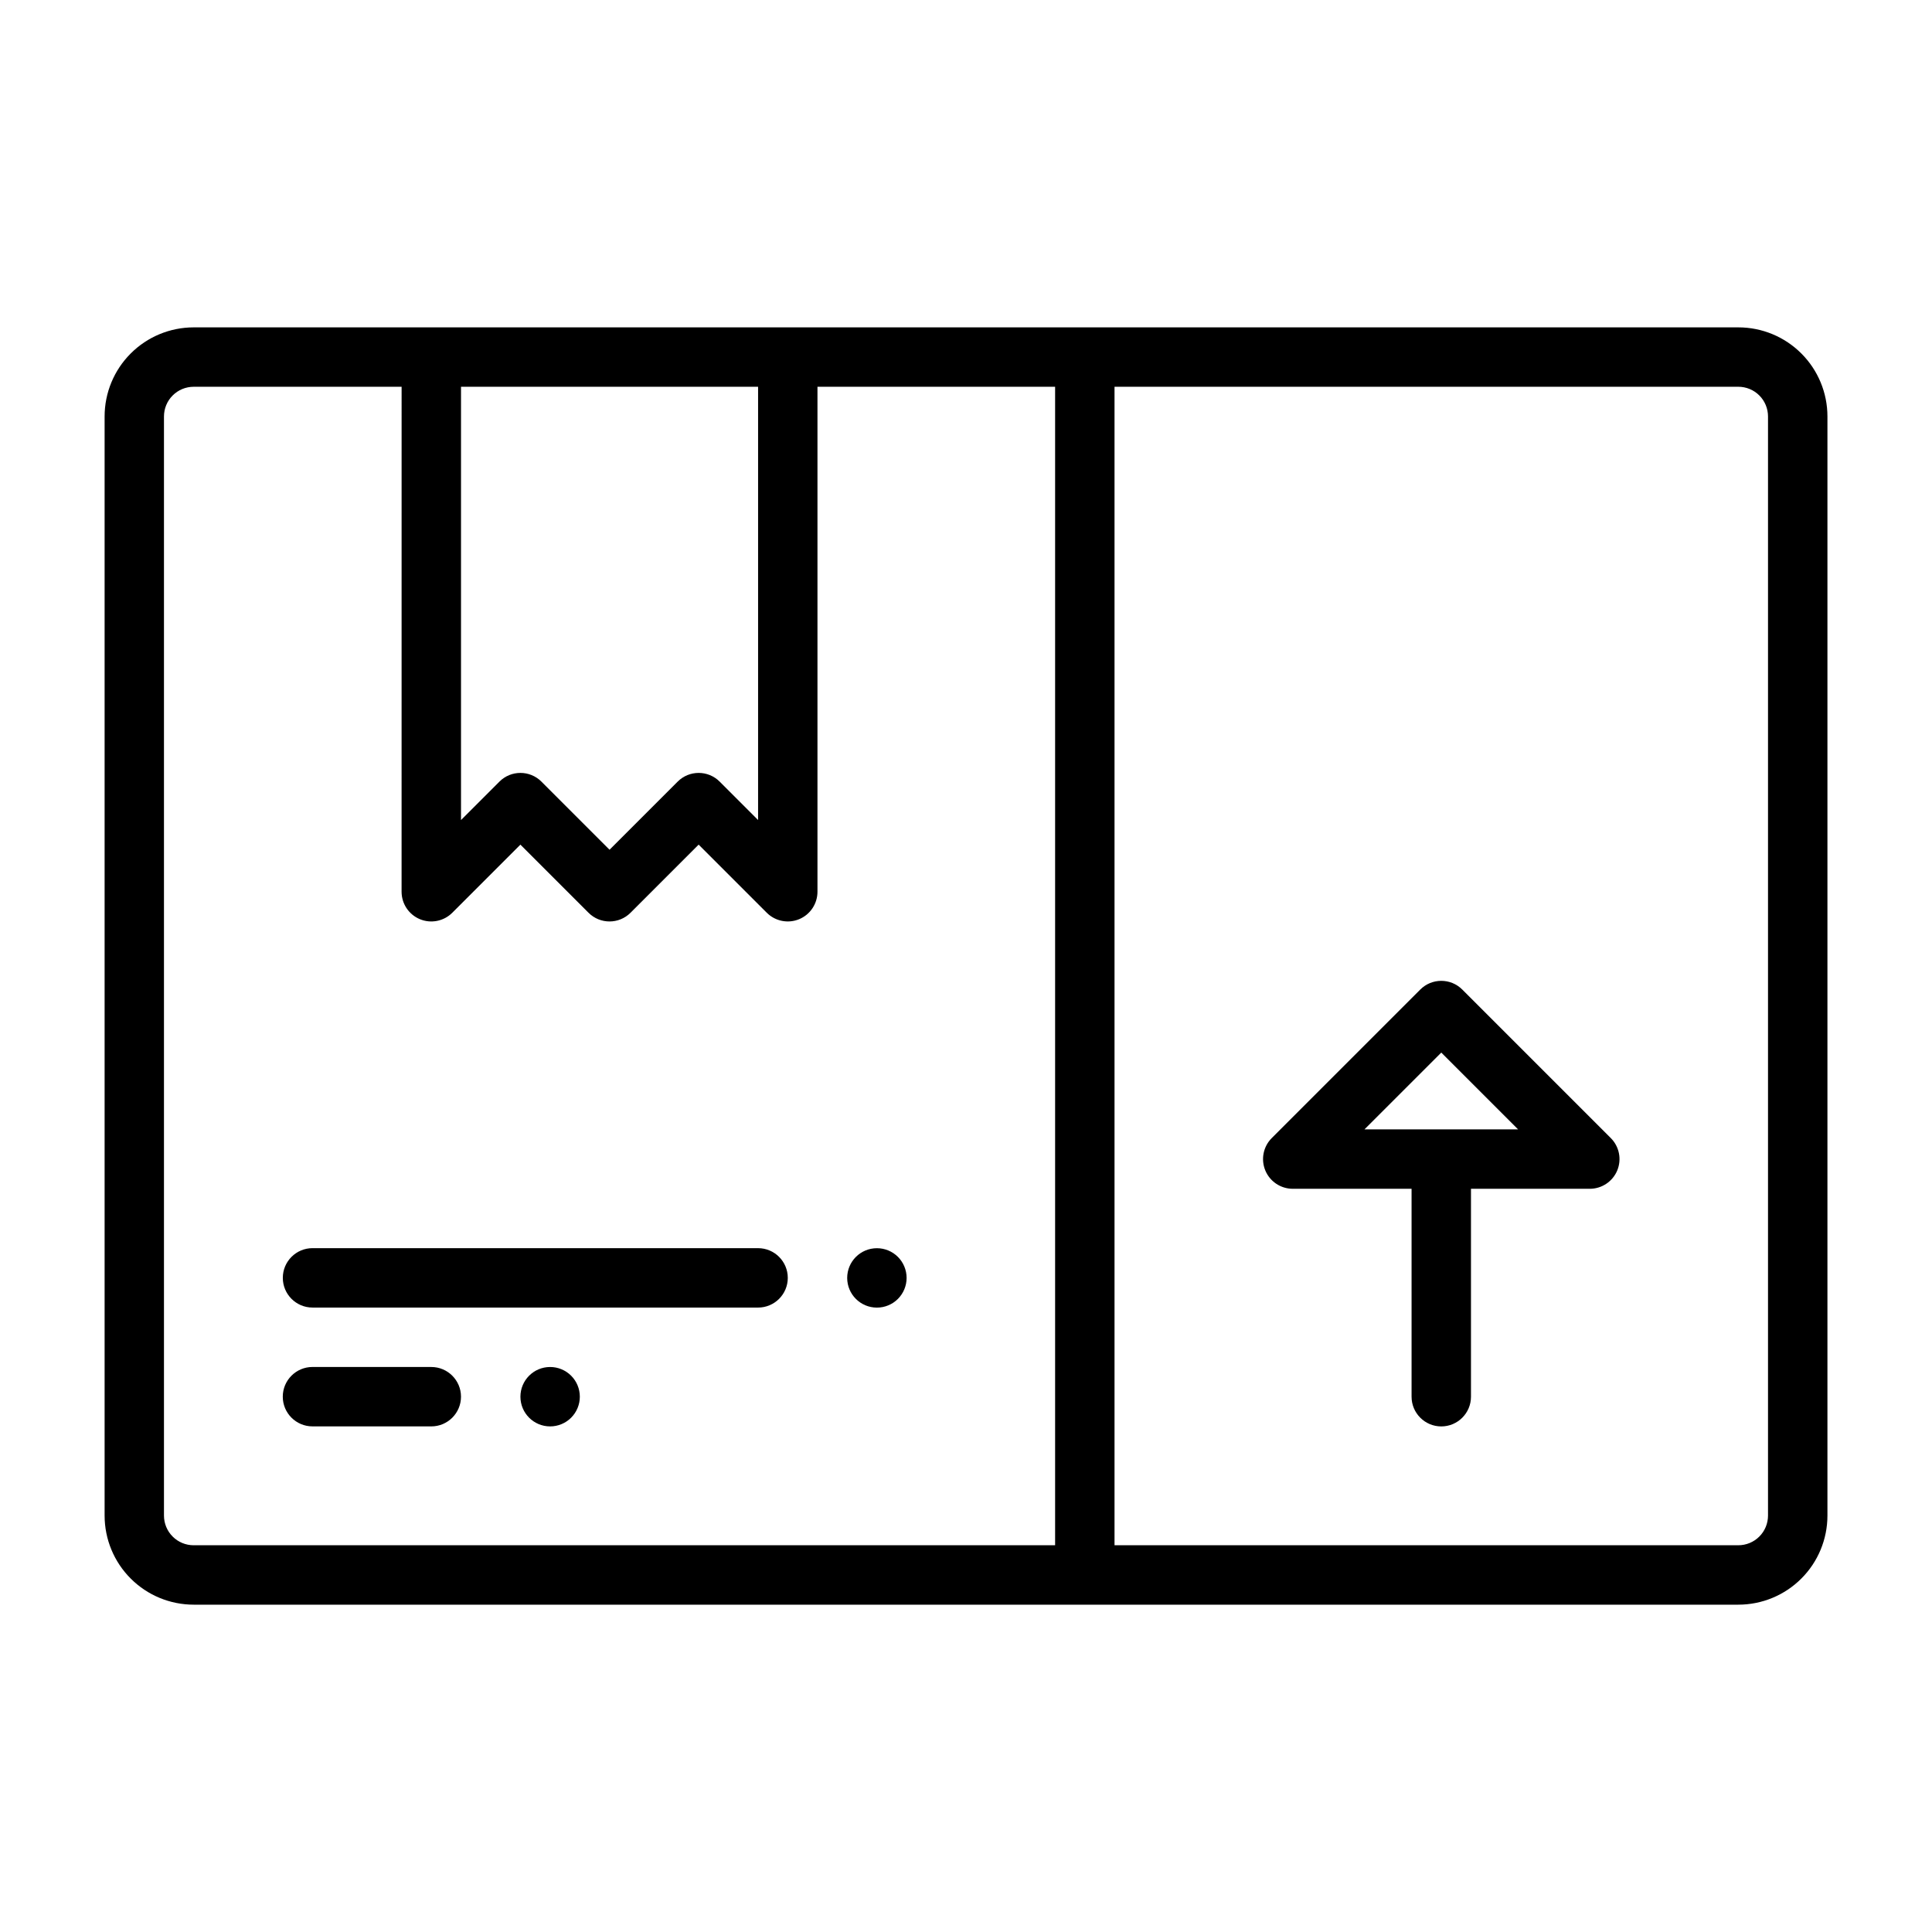 <?xml version="1.0" encoding="UTF-8"?>
<!-- Uploaded to: ICON Repo, www.iconrepo.com, Generator: ICON Repo Mixer Tools -->
<svg fill="#000000" width="800px" height="800px" version="1.1" viewBox="144 144 512 512" xmlns="http://www.w3.org/2000/svg">
 <g fill-rule="evenodd">
  <path d="m518.08 459.04h-31.488c-3.18 0-6.055-1.922-7.273-4.856-1.219-2.945-0.543-6.328 1.707-8.582l39.359-39.359c3.07-3.078 8.062-3.078 11.133 0l39.359 39.359c2.25 2.25 2.93 5.637 1.707 8.582-1.219 2.938-4.094 4.856-7.273 4.856h-31.488v55.105c0 4.344-3.527 7.871-7.871 7.871s-7.871-3.527-7.871-7.871zm-12.484-15.742h40.715l-20.355-20.355z"/>
  <path d="m384.26 482.66c0 2.086-0.832 4.09-2.305 5.566-1.477 1.477-3.481 2.305-5.566 2.305-4.348 0-7.875-3.523-7.875-7.871s3.527-7.871 7.875-7.871c2.086 0 4.09 0.828 5.566 2.305 1.473 1.477 2.305 3.477 2.305 5.566z"/>
  <path d="m297.66 514.14c0 2.086-0.828 4.09-2.305 5.566-1.477 1.477-3.481 2.305-5.566 2.305-4.348 0-7.871-3.523-7.871-7.871 0-4.348 3.523-7.871 7.871-7.871 2.086 0 4.09 0.828 5.566 2.305s2.305 3.477 2.305 5.566z"/>
  <path d="m226.82 490.52h118.08c4.344 0 7.871-3.527 7.871-7.871s-3.527-7.871-7.871-7.871l-118.08-0.004c-4.344 0-7.871 3.527-7.871 7.871s3.527 7.871 7.871 7.871z"/>
  <path d="m226.81 522.01h31.488c4.344 0 7.871-3.527 7.871-7.871s-3.527-7.871-7.871-7.871l-31.488-0.004c-4.344 0-7.871 3.527-7.871 7.871s3.527 7.871 7.871 7.871z"/>
  <path d="m628.29 254.37c0-6.266-2.488-12.273-6.918-16.695-4.426-4.434-10.43-6.918-16.695-6.918h-409.34c-6.266 0-12.273 2.488-16.695 6.918-4.434 4.426-6.918 10.43-6.918 16.695v291.27c0 6.266 2.488 12.273 6.918 16.695 4.426 4.434 10.43 6.918 16.695 6.918h409.34c6.266 0 12.273-2.488 16.695-6.918 4.434-4.426 6.918-10.43 6.918-16.695zm-188.93-7.871v307.01h165.31c2.086 0 4.094-0.828 5.566-2.305 1.48-1.473 2.305-3.481 2.305-5.566v-291.27c0-2.086-0.828-4.094-2.305-5.566-1.473-1.48-3.481-2.305-5.566-2.305zm-188.93 0h-55.105c-2.086 0-4.094 0.828-5.566 2.305-1.48 1.473-2.305 3.481-2.305 5.566v291.27c0 2.086 0.828 4.094 2.305 5.566 1.473 1.48 3.481 2.305 5.566 2.305h228.29v-307.01h-62.977v133.82c0 3.18-1.922 6.055-4.856 7.273-2.945 1.219-6.328 0.543-8.582-1.707l-18.051-18.051-18.051 18.051c-3.07 3.078-8.062 3.078-11.133 0l-18.051-18.051-18.051 18.051c-2.25 2.25-5.637 2.93-8.582 1.707-2.938-1.219-4.856-4.094-4.856-7.273zm15.742 0v114.82l10.18-10.18c3.07-3.078 8.062-3.078 11.133 0l18.051 18.051 18.051-18.051c3.07-3.078 8.062-3.078 11.133 0l10.18 10.18v-114.82z"/>
 </g>
</svg>